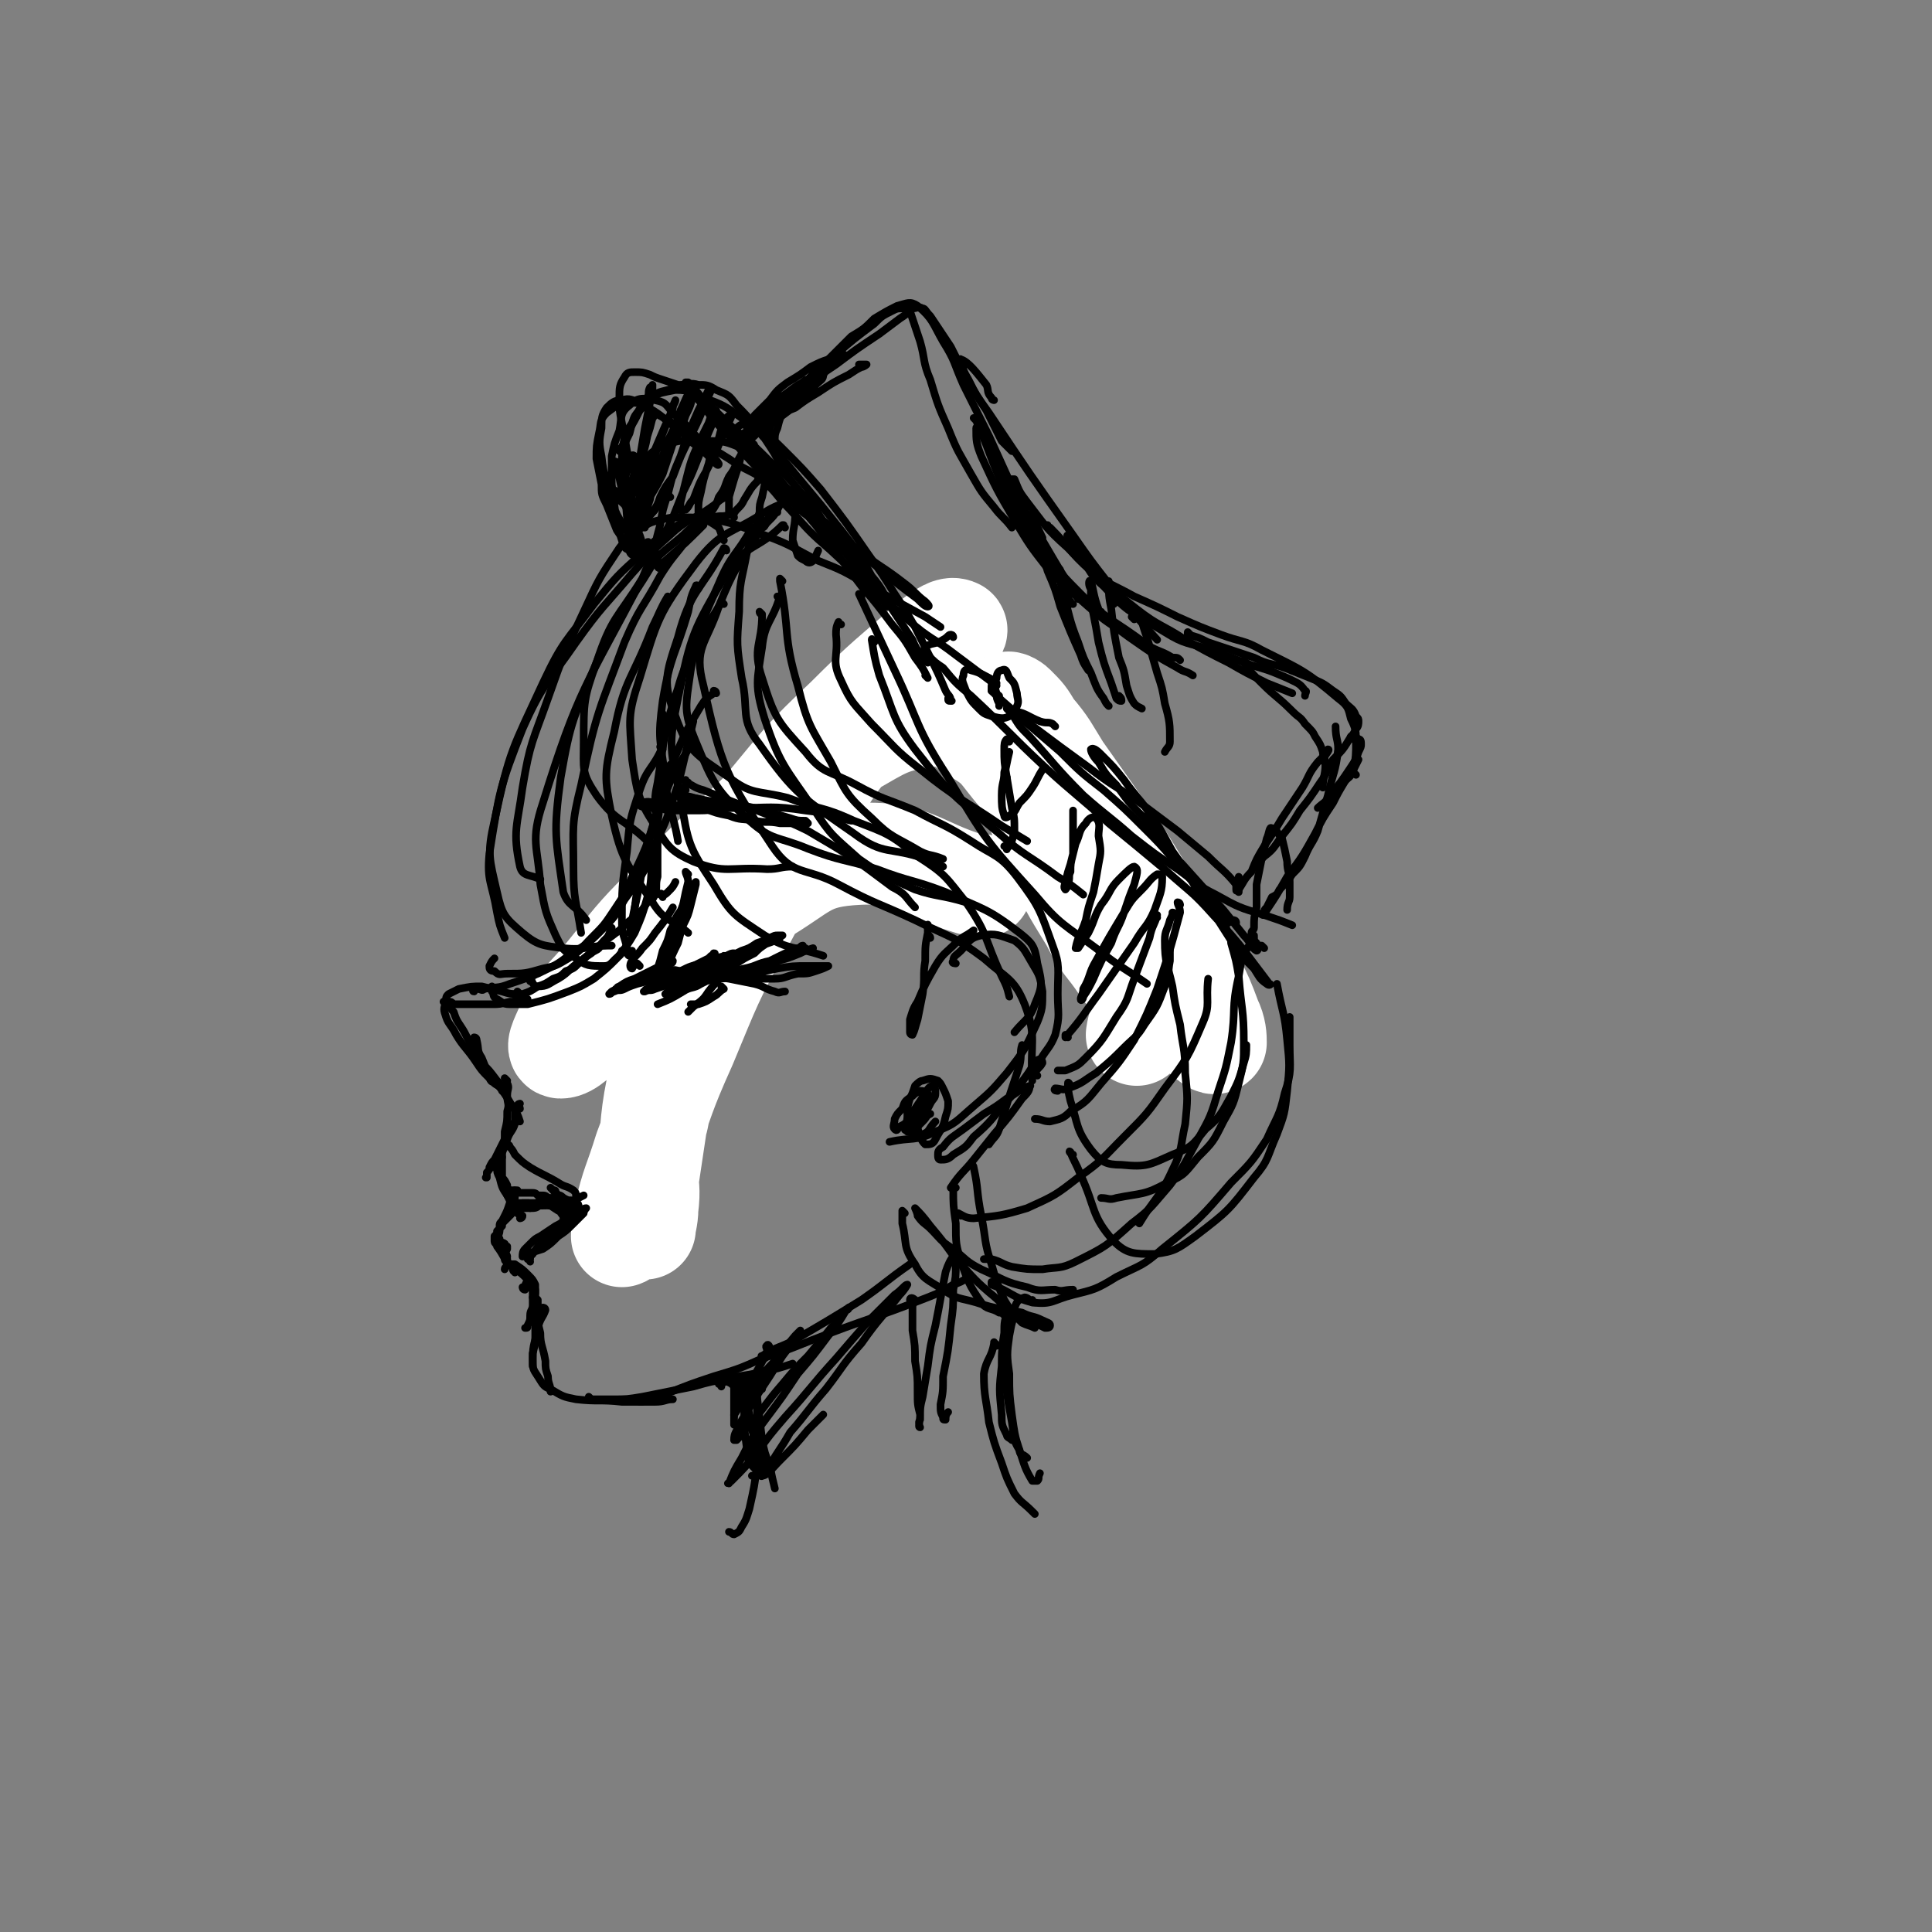 <svg viewBox='0 0 758 758' version='1.1' xmlns='http://www.w3.org/2000/svg' xmlns:xlink='http://www.w3.org/1999/xlink'><rect x="0" y="0" width="758" height="758" fill="#808080" stroke="none"/><g fill='none' stroke='#000000' stroke-width='3' stroke-linecap='round' stroke-linejoin='round'><path d='M273,350c0,0 0,-1 -1,-1 0,0 0,0 0,0 6,-6 6,-6 12,-12 5,-5 5,-5 10,-9 6,-5 6,-5 13,-10 6,-6 6,-6 13,-11 7,-6 7,-6 14,-10 7,-6 7,-6 15,-11 3,-2 3,-2 6,-4 1,-1 1,-1 1,-1 0,0 -1,1 -2,2 -3,3 -3,3 -6,5 -10,8 -10,8 -20,16 '/><path d='M279,347c0,0 0,-1 -1,-1 -3,3 -3,4 -7,7 -6,6 -7,7 -13,11 -1,0 -1,-1 0,-2 1,-3 2,-2 4,-5 4,-4 4,-4 9,-8 10,-9 10,-9 20,-18 7,-6 8,-6 15,-13 8,-6 8,-6 16,-13 8,-6 8,-5 15,-11 8,-6 8,-6 16,-12 3,-3 3,-3 5,-5 1,0 2,-1 2,-1 -1,1 -1,1 -2,2 -3,2 -4,2 -7,4 -7,6 -7,6 -15,12 -7,5 -7,5 -13,10 -6,5 -6,5 -13,10 -5,4 -5,4 -10,8 -3,2 -3,2 -7,4 -1,1 -2,1 -2,0 1,-1 2,-2 4,-3 3,-3 3,-3 7,-6 '/><path d='M360,279c0,-1 -1,-1 -1,-1 0,0 0,0 1,0 1,1 1,1 3,1 4,3 4,3 8,6 6,5 5,6 11,12 10,11 9,12 20,24 7,7 7,7 15,14 7,6 7,6 15,11 6,5 6,4 12,9 5,3 5,2 9,5 4,3 4,3 7,6 0,1 -1,1 -1,1 '/><path d='M372,291c0,0 -1,-1 -1,-1 3,2 4,3 8,7 7,8 6,8 13,17 6,9 5,9 12,17 6,8 6,8 13,14 8,8 8,7 17,15 2,2 1,2 4,4 3,3 3,3 6,5 '/><path d='M354,288c0,0 -1,-1 -1,-1 0,0 1,1 1,1 -7,6 -8,6 -16,11 -8,7 -8,7 -17,13 -11,8 -11,8 -23,16 -7,6 -7,6 -14,12 -7,5 -7,5 -13,10 -5,4 -5,4 -10,9 -3,2 -3,2 -5,5 '/><path d='M256,368c0,0 -1,-2 -1,-1 -1,2 0,3 0,5 -1,10 -1,10 -1,19 0,12 1,12 1,23 0,15 0,15 1,29 0,6 0,6 0,11 0,3 0,4 0,5 0,0 -1,0 -1,-1 -1,-5 -1,-5 -2,-11 -1,-6 -1,-6 -2,-12 -1,-8 0,-8 -1,-16 0,-4 0,-4 -1,-8 '/><path d='M253,379c0,0 -1,-1 -1,-1 0,0 0,1 0,0 1,-2 1,-5 1,-5 1,1 1,4 1,7 1,9 0,9 0,18 1,11 1,11 1,22 1,16 1,16 2,31 '/></g>
<g fill='none' stroke='#FFFFFF' stroke-width='40' stroke-linecap='round' stroke-linejoin='round'><path d='M385,348c0,0 -1,0 -1,-1 0,0 1,1 1,1 -24,-6 -25,-14 -48,-13 -21,1 -21,6 -40,17 -19,11 -18,12 -36,26 -14,11 -14,12 -28,23 -6,6 -10,10 -13,10 -2,0 1,-5 3,-10 7,-11 8,-10 16,-20 12,-15 12,-15 25,-28 14,-15 14,-15 29,-29 21,-20 22,-20 43,-40 11,-10 11,-9 22,-19 7,-7 7,-7 14,-14 2,-2 4,-4 3,-4 -2,-1 -5,1 -9,4 -17,15 -18,15 -34,31 -17,16 -17,17 -32,35 -15,17 -15,18 -30,36 -9,13 -9,13 -19,26 -3,4 -7,9 -6,9 0,-1 4,-6 8,-12 8,-10 7,-10 15,-19 9,-11 9,-11 19,-21 10,-11 10,-11 20,-21 12,-13 12,-13 24,-26 6,-5 6,-5 11,-11 1,-1 3,-3 3,-2 -1,2 -3,4 -6,8 -7,11 -8,10 -15,21 -17,29 -17,28 -33,58 -12,22 -12,23 -22,47 -9,20 -8,20 -16,41 -4,13 -5,13 -8,26 -1,4 -1,8 -1,8 1,0 2,-4 4,-9 3,-8 3,-8 5,-16 2,-10 2,-10 5,-21 2,-10 2,-10 4,-20 3,-11 2,-11 5,-23 0,-1 0,-4 0,-3 -1,2 -1,5 -2,9 -3,11 -3,11 -5,22 -3,20 -3,20 -6,40 -1,8 -1,8 -1,15 0,1 0,3 0,3 0,-2 1,-4 1,-8 1,-8 0,-8 0,-15 2,-19 1,-20 5,-38 4,-18 4,-19 11,-36 7,-20 7,-20 18,-38 10,-17 10,-17 23,-32 10,-12 10,-14 22,-22 14,-8 16,-10 31,-12 9,-1 11,1 18,6 11,6 10,8 18,17 10,13 9,14 18,27 13,19 13,19 26,38 7,9 7,8 14,17 5,7 4,7 9,13 3,4 3,4 6,8 2,1 3,3 4,2 0,-2 0,-5 -2,-9 -3,-8 -3,-8 -7,-16 -6,-11 -6,-11 -12,-22 -8,-13 -8,-13 -16,-26 -12,-17 -12,-17 -24,-34 -5,-8 -5,-9 -11,-16 -3,-5 -3,-5 -7,-9 -1,-1 -3,-2 -3,-1 -2,1 -1,2 -1,5 4,13 4,13 9,25 5,15 5,15 11,29 6,13 6,13 14,26 5,10 6,9 12,18 4,6 7,6 8,13 2,6 -1,7 -2,14 '/></g>
<g fill='none' stroke='#000000' stroke-width='3' stroke-linecap='round' stroke-linejoin='round'><path d='M272,292c0,0 -1,-1 -1,-1 -1,1 0,2 -1,3 -4,7 -5,7 -8,15 -5,10 -4,10 -7,20 -3,10 -3,10 -5,20 -1,7 -1,8 -2,15 '/><path d='M281,272c0,0 0,-1 -1,-1 0,0 0,1 0,1 -3,2 -3,2 -5,5 -6,10 -6,10 -11,22 -4,11 -4,11 -7,22 -4,13 -4,13 -6,26 -2,9 -2,9 -4,19 '/><path d='M260,294c0,0 -1,-1 -1,-1 0,0 1,0 1,0 -4,9 -6,8 -9,17 -4,12 -4,12 -5,24 -2,14 -2,14 -2,28 0,5 1,5 2,10 0,1 0,3 1,3 1,0 1,-1 1,-2 '/><path d='M256,339c0,-1 0,-1 -1,-1 0,-1 1,0 1,0 -1,7 0,7 -2,14 -2,7 -2,7 -5,14 -3,5 -3,5 -7,10 -4,4 -4,4 -9,8 -5,3 -5,3 -10,5 -8,3 -8,3 -16,5 -4,0 -4,0 -7,0 -3,0 -3,-1 -5,-2 -2,-1 -1,-2 -2,-3 0,-1 0,-1 0,-2 '/><path d='M264,301c0,0 -1,-1 -1,-1 0,0 0,0 0,0 -2,8 -2,8 -4,16 -5,14 -4,14 -11,28 -3,7 -3,7 -7,13 -4,6 -4,6 -9,11 -4,4 -4,5 -9,8 -5,3 -5,3 -10,4 -7,2 -7,2 -14,2 -3,0 -3,1 -5,-1 -2,0 -2,-1 -2,-2 1,-2 1,-2 2,-3 '/><path d='M203,391c0,0 -1,0 -1,-1 1,0 1,0 3,0 3,-1 3,-1 6,-3 3,-1 3,-1 6,-3 3,-1 3,-1 5,-3 3,-1 3,-1 5,-3 2,-2 2,-2 5,-4 1,-1 2,-1 3,-2 1,-2 1,-2 3,-4 1,-1 1,-2 2,-4 '/><path d='M272,283c0,0 -1,0 -1,-1 0,0 1,1 1,1 -3,12 -3,13 -6,25 -4,11 -3,11 -8,21 -5,13 -5,13 -13,24 -4,7 -4,7 -10,13 -5,5 -6,5 -12,9 -5,4 -6,4 -12,7 -5,2 -5,2 -11,4 -5,2 -5,1 -10,2 -1,1 -1,0 -3,0 -1,0 -1,1 -1,1 -1,0 0,-1 0,-1 '/><path d='M204,390c0,0 -1,-1 -1,-1 0,0 1,1 0,1 -2,0 -3,0 -6,-1 -4,-1 -4,-1 -8,-2 -4,0 -4,0 -9,1 -2,1 -2,1 -4,2 -1,1 -1,1 -1,3 -1,3 -1,3 0,6 1,3 2,3 4,7 3,5 4,5 8,11 2,3 2,3 5,6 1,2 1,1 2,2 '/><path d='M187,408c0,0 0,-1 -1,-1 0,0 1,0 1,1 1,4 0,4 2,7 2,5 2,5 5,10 1,1 2,1 3,2 0,0 0,1 0,1 0,-1 0,-1 0,-2 -1,-1 -1,-1 -2,-2 -3,-4 -3,-4 -6,-7 -2,-3 -2,-3 -4,-7 -2,-3 -2,-4 -4,-7 -2,-3 -2,-3 -3,-6 -1,-1 -1,-1 -2,-3 -1,0 -2,-1 -2,-1 1,0 1,0 2,0 1,0 1,0 2,1 4,0 4,0 8,0 3,0 3,0 7,0 3,0 3,0 7,-1 4,0 4,0 7,-1 '/><path d='M208,385c0,0 0,-1 -1,-1 0,0 1,0 1,0 1,1 1,3 3,3 4,0 4,-1 8,-3 5,-3 4,-4 9,-7 7,-6 7,-6 15,-12 3,-3 3,-3 7,-6 2,-2 2,-2 4,-5 2,-1 2,-1 3,-3 1,-3 0,-4 1,-7 0,-4 0,-4 0,-9 0,-6 0,-6 0,-12 1,-8 1,-8 1,-16 0,-9 0,-9 1,-18 0,-5 0,-5 0,-9 '/><path d='M284,237c0,0 -1,-1 -1,-1 0,0 0,0 0,0 -3,6 -4,6 -7,12 -5,11 -7,11 -10,22 -6,18 -5,18 -8,37 -1,5 -1,5 -1,11 '/><path d='M318,195c0,0 0,-1 -1,-1 0,0 1,0 1,0 -8,4 -10,2 -18,7 -14,9 -17,7 -27,20 -15,20 -15,22 -22,45 -5,15 -4,16 -3,32 2,13 2,15 9,26 5,8 6,10 15,14 13,5 14,2 29,3 5,0 5,-1 10,-1 '/><path d='M308,207c0,0 -1,-1 -1,-1 0,0 1,0 0,0 -10,10 -14,7 -22,19 -13,22 -14,24 -19,49 -4,19 -3,20 1,39 3,18 3,19 13,34 7,12 8,12 20,20 10,6 11,4 23,8 '/><path d='M305,201c0,0 0,-1 -1,-1 -3,4 -4,5 -7,10 -8,13 -9,13 -15,28 -5,15 -10,16 -6,31 7,32 9,36 27,63 8,12 13,8 26,15 15,8 15,7 30,14 14,7 15,6 27,15 9,8 12,8 16,18 5,13 2,15 3,30 '/><path d='M295,207c0,0 -1,0 -1,-1 0,0 1,1 1,1 -6,11 -8,10 -13,22 -7,16 -8,17 -11,34 -2,14 -3,16 2,28 7,17 8,19 21,31 9,8 11,6 23,11 13,5 14,4 27,8 13,5 14,4 27,9 15,7 16,6 29,16 5,4 6,5 7,12 2,8 2,9 -1,16 -2,6 -4,6 -8,11 '/><path d='M284,212c0,0 -1,-1 -1,-1 0,0 1,1 1,1 -1,-2 -1,-3 -2,-5 -3,-2 -4,-3 -7,-3 -5,-1 -5,0 -9,2 -8,5 -8,5 -14,11 -10,9 -10,9 -19,20 -11,15 -12,14 -20,31 -12,26 -13,26 -19,54 -3,13 -2,15 1,28 2,9 3,10 10,16 6,5 8,5 16,6 9,1 9,-1 19,-1 '/><path d='M286,196c0,-1 0,-2 -1,-1 -3,1 -3,2 -6,4 -7,5 -8,4 -14,9 -9,8 -9,8 -17,17 -11,13 -12,13 -22,27 -11,16 -13,16 -21,34 -9,23 -9,24 -13,49 -1,11 1,11 3,23 1,5 1,5 3,10 '/><path d='M288,203c0,0 0,-1 -1,-1 0,0 0,0 -1,0 -3,1 -3,0 -6,1 -6,2 -7,2 -12,7 -8,7 -10,7 -16,17 -22,42 -25,43 -39,88 -5,15 -2,17 -1,32 2,11 2,11 6,20 3,6 3,6 8,9 4,3 5,3 11,3 3,0 3,-2 6,-4 1,-1 1,-1 1,-2 '/><path d='M259,223c0,0 -1,0 -1,-1 1,-1 2,-1 3,-2 8,-7 8,-7 15,-14 0,-1 0,-1 0,-1 -2,2 -3,3 -6,6 -5,7 -6,7 -11,15 -7,13 -8,12 -14,26 -10,27 -11,27 -17,56 -4,16 -3,16 -3,33 0,12 1,12 3,25 '/><path d='M285,216c0,-1 -1,-1 -1,-1 0,0 0,0 0,0 -9,17 -13,16 -18,35 -5,15 -6,18 -1,31 5,14 8,15 21,24 9,7 11,5 23,8 13,5 13,3 26,9 13,5 14,5 25,14 11,7 11,8 19,18 9,13 7,14 14,29 2,4 2,4 3,8 '/><path d='M299,186c0,0 -1,-1 -1,-1 0,0 1,0 0,0 0,1 -2,0 -1,1 0,1 2,2 4,4 5,5 4,5 9,10 8,9 8,9 16,16 15,14 15,14 30,27 9,8 10,7 19,14 8,6 8,6 16,12 '/><path d='M391,268c0,0 -1,-1 -1,-1 -4,-2 -5,-3 -9,-4 -2,-1 -3,0 -3,2 -1,2 0,3 1,6 2,4 2,4 5,7 2,2 2,2 5,3 4,1 5,1 7,0 2,-1 2,-2 3,-4 1,-2 0,-3 0,-5 -1,-4 -1,-4 -3,-6 -1,-2 -1,-4 -3,-3 -1,0 -2,1 -2,3 -1,3 -1,3 0,6 0,2 0,2 1,4 0,0 0,1 0,1 0,-1 0,-2 0,-4 -1,-1 -2,-1 -3,-2 '/><path d='M364,266c0,0 -1,-1 -1,-1 0,0 1,1 1,1 -2,-4 -2,-4 -5,-8 -4,-7 -4,-7 -9,-13 -6,-8 -6,-8 -12,-15 -9,-12 -9,-12 -18,-24 -6,-7 -5,-7 -11,-14 -5,-6 -5,-6 -11,-11 -4,-4 -4,-5 -9,-6 -5,-2 -6,-2 -12,-2 -4,0 -4,0 -8,0 -3,0 -3,0 -6,1 -3,0 -3,0 -5,2 -3,2 -3,2 -5,5 -2,1 -2,2 -3,4 0,2 0,2 -1,4 0,1 1,1 1,1 '/><path d='M253,207c0,0 0,-1 -1,-1 0,0 1,1 1,1 -2,-2 -2,-2 -4,-4 -2,-2 -2,-2 -3,-5 -1,-3 -1,-3 -1,-7 0,-3 0,-3 1,-6 0,-3 0,-3 1,-5 1,-1 1,-2 2,-1 1,1 1,2 2,4 '/><path d='M255,214c0,-1 -1,-2 -1,-1 -1,0 -1,2 -2,2 -1,-1 -2,-2 -3,-4 -2,-3 -2,-3 -3,-8 -1,-12 -1,-12 -1,-24 0,-5 0,-5 2,-9 1,-4 1,-4 3,-8 2,-3 2,-4 5,-6 4,-2 5,-2 10,-3 6,0 6,1 11,3 8,3 8,3 15,8 8,5 9,5 16,12 8,8 8,8 15,16 10,13 10,13 19,26 5,7 5,7 10,15 4,6 4,6 8,13 3,6 3,6 6,12 3,6 3,6 6,13 1,2 2,2 2,4 1,0 0,0 0,0 -1,0 -1,0 -1,-1 '/><path d='M364,260c0,0 -1,-1 -1,-1 0,0 1,1 1,1 -3,-4 -4,-4 -6,-9 -4,-6 -4,-6 -8,-12 -4,-7 -3,-7 -8,-13 -5,-9 -5,-9 -12,-18 -4,-5 -4,-5 -8,-10 -10,-12 -10,-12 -19,-23 -7,-8 -7,-9 -14,-16 -3,-4 -3,-4 -8,-6 -3,-2 -4,-2 -7,-2 -3,-1 -4,0 -7,0 -2,1 -2,1 -5,2 -4,1 -4,1 -7,3 -2,2 -2,2 -4,5 -2,2 -2,2 -3,5 -2,3 -2,3 -3,6 -1,5 -1,5 -1,11 -1,3 -1,3 0,6 0,2 0,2 0,4 1,1 1,1 1,2 0,0 0,0 1,0 0,0 0,0 0,-1 1,0 1,0 1,-1 0,0 0,0 0,0 '/><path d='M247,194c0,0 0,-1 -1,-1 0,0 0,1 0,2 0,2 0,2 0,4 1,2 0,2 1,4 0,1 0,1 1,1 '/><path d='M249,212c0,0 -1,-1 -1,-1 0,0 1,1 1,1 0,-1 0,-2 1,-3 1,-1 1,-2 2,-2 3,-2 3,-2 7,-3 4,-1 4,-1 8,-1 7,0 7,0 14,1 10,2 10,3 19,6 11,4 11,5 21,10 10,4 10,4 20,10 11,6 11,6 22,12 3,2 3,2 6,4 '/><path d='M244,177c-1,0 -1,0 -1,-1 0,0 0,1 0,1 2,-3 2,-4 3,-7 3,-5 3,-5 5,-9 2,-2 2,-2 3,-5 1,-2 0,-2 1,-4 1,0 1,-1 1,-1 0,3 0,4 -1,7 -1,5 -1,5 -2,10 -1,6 -1,6 -2,12 -1,5 -2,5 -3,10 -1,3 -1,3 -1,6 0,0 0,0 0,0 1,-3 1,-3 2,-7 1,-4 1,-4 2,-8 2,-5 2,-5 3,-10 1,-3 1,-3 2,-7 1,-1 1,-2 1,-2 0,1 -1,2 -2,4 -1,4 -1,4 -2,8 -2,5 -2,5 -3,9 -2,5 -2,5 -3,10 -1,2 -1,3 -1,3 1,0 1,-1 2,-2 2,-2 2,-2 3,-5 2,-4 2,-4 4,-8 3,-7 3,-7 6,-14 2,-4 2,-4 3,-8 1,-1 1,-2 1,-2 0,0 -1,2 -1,3 -2,5 -2,5 -4,10 -3,8 -3,8 -5,17 -2,5 -2,5 -3,10 -1,2 -1,2 -1,5 0,0 0,1 0,1 2,-4 2,-4 4,-8 3,-5 3,-5 5,-9 2,-6 2,-6 4,-12 3,-5 3,-5 5,-11 2,-4 2,-4 3,-9 0,0 0,-1 -1,-1 -2,3 -2,4 -4,8 -2,6 -2,6 -5,12 -2,6 -2,6 -4,12 -2,6 -2,6 -3,11 -1,3 -2,5 -1,7 0,0 1,-1 2,-2 2,-3 2,-3 3,-6 2,-4 2,-4 5,-8 3,-8 3,-8 7,-16 3,-6 3,-6 5,-11 1,-4 2,-4 3,-7 0,0 -1,0 -1,0 -2,4 -2,4 -4,8 -4,9 -4,9 -7,18 -3,7 -3,7 -5,15 -2,6 -2,6 -3,12 -1,4 -2,6 -1,7 0,1 1,-1 2,-2 2,-4 2,-4 4,-8 2,-5 2,-5 4,-10 3,-6 3,-6 5,-11 2,-5 2,-5 4,-10 2,-5 3,-6 4,-11 0,0 0,0 0,0 -2,2 -2,2 -3,5 -2,4 -2,4 -4,8 -3,7 -3,7 -5,15 -1,4 -1,4 -2,8 0,2 -1,2 0,3 0,1 1,0 2,0 2,-2 1,-2 3,-4 2,-5 2,-6 5,-11 2,-4 2,-4 4,-8 2,-5 2,-5 4,-9 1,-3 2,-4 2,-5 0,-1 -1,0 -2,1 -2,4 -2,4 -3,8 -2,5 -3,5 -4,10 -2,6 -2,6 -3,11 -1,4 -1,4 -1,8 0,2 0,3 2,3 1,0 1,-1 3,-3 2,-3 2,-3 3,-6 3,-4 2,-4 4,-8 3,-4 2,-4 5,-9 2,-4 2,-4 4,-8 0,-1 1,-2 0,-1 0,1 -1,2 -2,4 -2,4 -2,4 -3,9 -2,6 -2,6 -4,13 0,2 0,2 0,5 0,1 0,2 1,2 1,0 1,-1 2,-2 2,-2 2,-2 3,-4 2,-3 2,-4 5,-7 1,-2 1,-2 3,-4 0,0 1,-1 1,-1 1,0 1,1 0,2 -1,4 -1,4 -2,9 -1,3 -1,3 -1,6 -1,3 -1,3 -1,5 1,1 1,1 2,1 1,0 1,-1 2,-2 3,-3 3,-3 5,-7 2,-2 2,-3 4,-5 1,-1 2,-2 2,-2 1,1 1,2 1,3 0,4 0,4 -1,7 0,6 -1,6 -1,11 1,3 1,3 2,6 1,1 1,1 3,2 1,1 2,1 3,0 1,-1 1,-2 2,-4 '/><path d='M302,169c0,0 -1,-1 -1,-1 0,0 0,1 1,0 0,0 0,-1 1,-2 2,-4 2,-4 5,-8 2,-3 2,-3 5,-5 1,-2 1,-2 3,-4 '/><path d='M304,172c0,0 -1,0 -1,-1 0,0 1,1 1,1 0,-1 0,-2 1,-4 1,-4 1,-4 3,-8 3,-4 3,-4 6,-8 4,-4 4,-4 8,-8 6,-6 6,-6 12,-12 5,-3 5,-3 9,-7 5,-3 5,-3 9,-5 4,-1 5,-2 8,0 6,5 6,7 10,14 5,8 4,8 8,17 5,10 5,10 10,20 5,11 5,11 10,22 5,9 5,9 11,19 7,12 7,12 14,23 '/><path d='M388,172c-1,0 -2,-1 -1,-1 1,5 2,6 5,11 5,12 4,13 11,24 9,14 9,15 21,27 11,11 13,10 26,20 5,3 5,2 10,5 2,0 2,0 3,1 '/><path d='M412,207c0,0 -1,0 -1,-1 0,0 0,1 1,1 8,8 7,9 16,17 8,6 8,5 17,10 9,4 9,4 17,8 9,4 9,4 17,7 8,3 9,2 16,6 16,8 17,8 30,19 4,3 4,4 5,8 2,4 2,5 2,9 0,5 0,6 -1,11 -1,3 -2,3 -4,5 '/><path d='M531,290c0,0 -1,-1 -1,-1 0,0 0,0 0,0 2,1 2,0 3,1 1,0 1,1 1,2 0,1 0,1 -1,3 -1,3 -1,3 -3,6 -4,6 -4,6 -9,12 -1,2 -2,2 -4,4 '/><path d='M396,279c0,0 -1,-1 -1,-1 0,0 0,0 0,0 5,3 5,3 9,6 12,9 12,9 23,17 9,7 10,7 19,13 8,6 8,6 16,12 6,5 6,5 12,10 6,6 6,5 11,11 1,1 1,1 1,3 '/><path d='M390,270c0,0 -1,-2 -1,-1 0,0 0,1 0,2 6,6 7,6 13,12 7,6 7,6 14,12 8,8 8,8 17,15 8,7 8,7 16,15 6,6 6,6 12,13 7,8 7,8 13,16 3,3 3,3 5,6 1,1 2,2 2,2 0,0 0,-2 -1,-3 -4,-5 -3,-5 -8,-10 -4,-6 -5,-5 -10,-11 -6,-7 -6,-7 -12,-14 '/><path d='M414,285c0,0 0,0 -1,-1 -2,-1 -2,0 -5,-1 -5,-2 -5,-3 -10,-4 -1,-1 -1,1 -1,1 3,5 3,5 7,9 10,11 10,12 21,23 9,8 10,8 19,16 9,7 9,7 18,13 7,5 7,6 15,10 9,5 9,5 19,8 6,2 6,2 11,4 '/><path d='M532,304c0,0 -1,-1 -1,-1 0,-1 0,-1 0,-1 1,-2 1,-2 2,-4 0,0 0,0 0,0 -1,1 -2,1 -2,2 -2,3 -2,3 -3,6 -3,5 -3,5 -5,9 -4,6 -4,6 -7,12 -5,9 -5,9 -11,17 -4,7 -4,7 -8,13 -1,1 -1,2 -1,2 -1,0 -1,0 0,-1 0,-1 0,-1 1,-2 1,-2 1,-2 2,-4 2,-1 2,-1 3,-3 3,-3 3,-3 5,-6 3,-3 3,-3 5,-7 2,-5 3,-5 5,-10 2,-7 2,-7 4,-14 2,-9 3,-9 4,-18 0,-4 -1,-4 -1,-9 '/><path d='M383,165c0,0 -1,-1 -1,-1 0,0 0,0 1,1 7,16 6,17 14,33 4,10 5,10 10,19 '/><path d='M409,211c0,0 -1,-1 -1,-1 0,0 1,1 1,1 -2,-4 -4,-9 -5,-9 0,0 2,4 3,8 2,7 2,7 4,14 3,7 3,7 5,14 4,10 4,10 8,19 1,3 1,3 3,6 '/><path d='M421,237c0,0 -1,0 -1,-1 0,0 0,1 0,1 -2,-6 -2,-7 -4,-13 0,-1 -1,-1 -1,-1 1,5 1,5 2,10 3,9 2,9 6,19 2,6 2,6 5,12 2,5 2,6 5,10 1,2 1,2 2,3 '/><path d='M432,240c-1,0 -1,-1 -1,-1 -2,-5 -2,-8 -3,-11 -1,-1 -1,2 0,3 0,5 0,5 1,10 1,5 1,5 2,11 2,8 2,8 5,16 1,3 1,3 2,6 1,1 1,1 2,1 0,-1 0,-1 -1,-2 '/><path d='M437,237c0,0 -1,0 -1,-1 -1,-3 0,-3 -1,-7 0,0 0,-1 0,-1 0,5 0,6 1,11 1,9 1,9 3,19 2,5 2,5 3,11 1,3 1,4 3,7 1,1 1,1 3,2 0,0 0,0 0,0 '/><path d='M445,243c0,0 0,0 -1,-1 0,0 1,1 1,1 0,-1 0,-4 1,-3 2,2 2,5 4,10 2,7 2,7 4,14 2,6 2,6 3,12 2,7 2,8 2,15 0,2 -1,2 -2,4 '/><path d='M299,204c-1,0 -1,0 -1,-1 0,0 0,1 0,1 -2,6 -3,6 -5,13 -2,11 -3,11 -3,23 -1,13 -1,13 1,26 3,13 -1,16 7,26 14,20 17,21 37,35 12,9 14,5 28,10 3,1 3,1 7,3 '/><path d='M299,241c0,0 -1,0 -1,-1 0,0 1,1 1,1 0,12 -4,13 0,25 5,16 6,17 17,29 7,9 9,7 20,13 11,6 11,5 23,10 11,6 11,5 22,12 9,6 11,5 18,14 9,12 9,13 14,27 3,8 2,9 2,19 0,8 1,8 -1,16 -2,5 -3,5 -6,10 '/><path d='M365,368c0,-1 -1,-1 -1,-1 0,-2 0,-4 0,-4 0,-1 0,1 0,3 -1,5 -1,5 -1,11 -1,6 0,6 -1,13 -1,5 -1,5 -2,10 -1,3 -1,4 -2,6 0,0 -1,0 -1,-1 0,-2 0,-2 0,-5 1,-3 1,-4 3,-7 3,-7 3,-7 7,-14 3,-5 4,-5 8,-9 3,-3 3,-2 7,-5 '/><path d='M375,378c0,0 -2,0 -1,-1 0,-2 1,-2 3,-4 3,-3 3,-5 8,-6 6,-1 7,0 13,2 4,3 4,4 7,9 3,5 3,5 4,11 0,6 0,7 -2,12 -5,11 -5,11 -12,20 -6,7 -6,7 -13,13 -7,6 -7,7 -15,10 -8,4 -9,2 -18,4 '/><path d='M186,411c0,0 -1,-1 -1,-1 0,0 0,0 1,1 0,1 -1,1 0,3 1,2 1,2 3,5 2,3 3,2 5,5 4,5 4,5 7,10 2,3 2,3 3,6 '/><path d='M199,424c0,0 -1,-1 -1,-1 0,0 1,1 1,2 1,2 0,2 0,5 0,3 1,3 0,6 0,4 0,4 -1,8 0,3 0,3 0,6 -1,2 -1,2 -1,4 0,2 0,2 0,4 0,2 0,2 0,4 1,1 1,1 2,3 0,1 0,1 1,2 1,0 1,0 2,0 '/><path d='M204,435c0,-1 -1,-1 -1,-1 0,-1 1,-1 1,-1 0,0 -1,1 -1,1 0,1 0,1 -1,2 0,2 0,3 0,5 -1,3 -2,3 -3,6 -2,4 -2,4 -4,8 -1,1 -1,1 -2,3 '/><path d='M201,442c0,0 -1,-1 -1,-1 0,0 1,0 1,0 -1,3 -2,3 -3,6 -2,4 -2,4 -4,8 -1,1 -1,1 -2,3 0,1 0,1 -1,2 0,1 0,1 0,2 -1,0 0,0 0,0 '/><path d='M197,454c-1,0 -1,-1 -1,-1 0,0 0,0 0,1 0,0 0,0 -1,1 0,2 0,2 0,3 0,2 0,2 1,4 1,4 1,4 3,7 1,2 1,2 2,4 1,1 1,1 2,3 1,1 1,0 2,1 0,1 -1,1 -1,1 '/><path d='M201,468c0,0 -1,-1 -1,-1 -1,0 -1,1 -1,2 0,0 1,0 1,0 1,1 1,1 1,2 1,1 1,1 1,1 0,1 0,1 0,1 0,1 0,1 -1,2 0,1 0,1 -1,2 -1,1 -1,1 -2,2 -1,1 -1,1 -1,2 -1,1 -1,1 -1,2 0,1 -1,2 0,3 0,2 1,2 2,5 1,2 1,2 1,4 1,1 1,1 2,2 '/><path d='M198,489c0,-1 0,-1 -1,-1 0,-1 1,0 1,0 0,1 0,1 0,2 0,2 0,2 0,4 0,1 1,1 1,2 0,1 -1,1 -1,2 '/><path d='M199,493c0,0 0,-1 -1,-1 0,0 0,1 0,1 0,-1 0,-1 1,-3 0,0 0,0 0,-1 0,0 0,0 0,0 0,0 0,0 -1,0 0,0 0,0 0,-1 '/><path d='M201,470c0,0 -1,-1 -1,-1 0,0 1,1 1,1 0,1 -1,1 -1,2 -1,3 -1,3 -2,5 -1,2 -1,2 -2,4 0,2 0,2 -1,4 -1,0 -1,0 -1,1 0,0 0,0 0,0 0,-1 0,-1 1,-2 0,-1 0,-1 1,-2 0,-2 0,-2 1,-3 0,0 0,0 0,0 0,0 0,0 0,0 -1,1 -1,1 -1,2 0,1 0,1 -1,2 0,1 0,1 -1,2 0,1 0,1 0,2 0,1 1,1 1,2 3,4 2,4 5,7 3,3 3,2 6,5 1,1 1,1 2,3 '/><path d='M204,499c0,0 0,-1 -1,-1 -1,0 -1,2 -1,1 -1,0 -1,-2 -1,-3 0,0 1,0 1,0 3,2 3,2 5,4 2,2 2,2 3,4 0,1 0,1 0,2 0,1 0,1 0,1 0,1 0,1 -1,2 '/><path d='M206,506c0,0 -1,-1 -1,-1 0,0 0,1 1,1 0,-1 0,-3 1,-3 0,0 1,0 1,1 1,2 1,2 1,4 0,2 0,2 0,4 0,2 -1,2 -1,4 0,2 0,2 -1,4 0,1 0,1 -1,1 '/><path d='M210,507c0,0 -1,-1 -1,-1 0,0 1,0 1,0 0,1 0,1 0,1 0,3 0,3 0,6 0,5 0,5 0,11 0,3 0,3 -1,7 0,2 0,2 0,5 '/><path d='M211,510c0,0 0,0 -1,-1 0,0 1,1 1,1 0,2 0,3 0,5 0,4 0,4 1,8 0,5 1,5 2,11 0,3 0,3 1,6 0,3 1,3 1,6 '/><path d='M214,514c0,0 -1,-1 -1,-1 0,0 1,0 1,1 -1,3 -2,3 -3,7 -1,6 -2,6 -2,12 0,4 0,4 2,7 2,3 2,4 5,5 5,3 5,3 10,4 9,1 9,0 18,1 7,0 7,0 13,0 4,0 4,-1 7,-1 '/><path d='M232,549c0,0 -1,-1 -1,-1 0,0 0,1 0,1 4,0 5,0 9,0 6,0 6,0 12,-1 10,-2 10,-2 20,-4 7,-2 7,-2 14,-3 7,-2 7,-1 13,-3 6,-1 6,-1 12,-3 '/><path d='M252,550c-1,0 -1,-1 -1,-1 -1,0 0,1 0,1 5,-1 5,-2 10,-3 10,-4 10,-4 19,-7 10,-3 10,-3 19,-7 9,-3 9,-3 19,-7 23,-9 23,-8 46,-17 5,-2 5,-2 10,-5 3,-1 3,-1 6,-3 '/><path d='M300,533c0,-1 -2,-1 -1,-1 6,-4 7,-3 14,-7 12,-7 12,-7 25,-15 10,-7 9,-7 19,-14 '/><path d='M258,218c0,0 0,-1 -1,-1 0,0 1,0 1,1 -12,21 -15,20 -24,42 -9,22 -10,22 -14,45 -3,22 -2,24 1,45 2,6 5,5 9,11 '/><path d='M263,235c0,0 -1,-1 -1,-1 -3,5 -3,6 -6,12 -8,21 -11,20 -15,41 -4,16 -4,18 -1,33 4,18 6,19 16,34 5,8 7,6 14,12 '/><path d='M307,228c0,0 -1,-1 -1,-1 0,0 0,0 0,1 4,20 1,21 7,41 4,16 5,16 13,30 6,12 6,13 16,22 8,8 9,7 19,13 4,2 4,1 9,3 '/><path d='M343,252c0,0 -1,-2 -1,-1 1,6 1,7 3,14 6,15 5,17 14,29 14,18 15,18 33,33 10,9 11,8 23,17 5,3 5,3 10,7 '/><path d='M338,234c0,-1 -1,-1 -1,-1 0,0 0,0 0,0 7,15 7,15 14,30 10,21 8,22 21,42 15,25 15,25 34,46 10,12 12,12 24,21 10,8 10,7 20,14 '/><path d='M303,163c0,0 -1,-1 -1,-1 -1,1 0,2 -1,3 0,0 -1,1 -1,0 1,-1 2,-2 4,-4 5,-5 5,-5 11,-10 2,-1 2,-1 4,-3 5,-4 5,-4 10,-8 1,0 1,0 2,-1 '/><path d='M303,166c0,0 0,-1 -1,-1 0,0 1,1 1,0 1,-1 0,-2 1,-4 3,-4 4,-3 7,-7 4,-3 4,-3 8,-7 5,-4 5,-4 9,-8 7,-6 7,-6 15,-12 3,-3 3,-3 7,-5 2,-1 2,-1 4,-1 2,0 2,0 3,1 2,6 2,6 4,12 2,7 1,8 4,15 3,10 3,10 7,19 4,10 4,9 9,18 4,7 4,7 9,13 3,4 4,4 7,8 '/><path d='M385,169c0,0 -1,-1 -1,-1 0,0 0,0 0,0 0,0 -1,-1 -1,0 0,5 0,6 2,11 6,13 6,13 13,25 6,10 6,10 13,19 8,8 8,8 16,15 8,7 8,6 16,12 10,7 10,7 19,12 3,2 3,1 6,3 '/><path d='M420,211c0,0 -2,-1 -1,-1 0,1 1,2 3,4 5,8 4,10 11,16 10,11 11,10 24,18 8,5 9,4 18,7 8,3 8,3 16,6 7,2 7,2 14,5 4,2 5,2 7,5 1,0 0,1 0,2 '/><path d='M467,249c0,0 -1,-1 -1,-1 0,0 0,0 0,1 4,1 4,1 8,3 9,3 9,3 18,6 6,3 6,2 12,4 5,2 5,2 10,4 5,2 5,2 9,5 3,2 3,2 5,5 2,2 3,2 4,5 1,1 1,1 1,2 0,1 0,2 -1,3 -1,2 -1,2 -2,3 -3,5 -3,5 -7,9 -3,5 -2,5 -5,9 -4,6 -4,6 -8,11 -3,5 -3,5 -7,10 -3,4 -3,5 -7,8 -1,1 -1,1 -3,2 '/><path d='M520,299c0,0 -1,0 -1,-1 1,-2 3,-4 2,-4 0,1 -2,3 -4,5 -4,5 -3,5 -6,10 -4,6 -4,6 -8,12 -3,5 -3,5 -7,11 -3,5 -3,5 -5,10 -3,3 -3,4 -5,7 -1,0 -1,1 -1,0 0,0 0,-1 0,-3 1,-1 1,-1 1,-2 '/><path d='M421,453c-1,0 -2,-2 -1,-1 1,3 2,4 4,9 6,13 4,16 13,26 5,5 8,5 16,5 8,-1 9,-2 16,-7 13,-10 13,-10 23,-23 6,-7 5,-8 9,-17 3,-8 3,-8 4,-17 1,-10 1,-10 0,-20 -1,-11 -2,-11 -4,-22 '/><path d='M485,362c0,-1 -1,-1 -1,-1 -1,0 -1,0 -2,1 -1,0 -1,1 -1,2 1,3 2,3 2,6 2,7 2,7 3,13 1,13 2,13 2,26 0,8 0,8 -2,16 -2,8 -2,8 -6,15 -4,8 -4,8 -10,14 -5,6 -5,7 -12,10 -9,5 -10,4 -20,6 -3,1 -3,0 -6,0 '/><path d='M420,426c0,0 -1,-2 -1,-1 0,2 0,3 1,7 3,9 2,11 8,19 4,5 6,6 12,6 10,1 11,0 20,-4 8,-3 8,-4 13,-10 6,-5 6,-6 10,-13 3,-6 3,-6 5,-13 1,-3 1,-4 1,-7 '/><path d='M463,355c0,0 0,-1 -1,-1 0,1 1,2 1,4 -4,15 -4,15 -9,30 -4,10 -4,10 -9,20 -6,9 -6,9 -13,17 -5,6 -5,7 -12,11 -3,3 -4,3 -8,4 -3,0 -3,-1 -6,-1 '/><path d='M415,428c0,0 -2,0 -1,-1 2,0 3,1 5,0 6,-2 6,-3 11,-6 6,-5 6,-5 11,-10 4,-4 5,-4 8,-9 5,-7 5,-7 8,-15 2,-4 1,-5 2,-10 0,-3 0,-3 0,-6 '/><path d='M454,360c0,0 0,-1 -1,-1 0,0 1,0 1,0 -1,4 -2,4 -3,9 -3,8 -3,8 -6,16 -3,8 -2,8 -7,15 -5,8 -5,9 -12,16 -3,3 -3,3 -8,5 -1,0 -1,0 -3,0 '/><path d='M419,407c-1,0 -1,-1 -1,-1 0,0 0,1 0,1 7,-8 7,-9 13,-17 7,-10 7,-10 14,-20 4,-7 5,-6 8,-13 2,-6 3,-7 3,-13 0,-1 -1,-1 -2,-1 -3,2 -3,3 -6,6 -4,4 -4,4 -7,9 -6,10 -6,10 -11,19 -3,5 -2,6 -5,11 0,2 -1,3 -1,4 0,1 1,0 1,-1 2,-3 2,-3 4,-7 3,-7 3,-7 7,-14 2,-6 3,-6 5,-12 2,-6 2,-6 4,-11 1,-4 2,-6 0,-7 -1,0 -3,2 -6,5 -4,4 -3,5 -7,10 -3,5 -2,5 -5,11 -2,3 -2,3 -4,6 0,0 -1,0 -1,0 1,-5 2,-5 4,-11 1,-5 1,-5 3,-11 1,-5 1,-5 2,-11 1,-5 1,-5 0,-11 0,-3 1,-5 -1,-7 -1,-1 -3,0 -4,2 -3,3 -2,4 -4,8 -1,4 -1,4 -2,8 -1,3 -1,3 -2,7 0,1 -1,2 0,3 0,0 1,-1 1,-2 1,-3 0,-3 1,-5 0,-3 0,-3 1,-7 0,-3 0,-3 0,-7 0,-5 0,-5 0,-10 '/><path d='M396,291c-1,0 -1,-1 -1,-1 -1,1 -1,2 -1,4 0,5 0,5 1,11 1,6 1,6 2,12 1,4 1,4 1,9 -1,4 -1,5 -3,7 0,1 0,-1 -1,-1 '/><path d='M395,305c0,0 -1,-1 -1,-1 0,0 0,1 0,0 1,-4 1,-5 2,-9 0,0 0,0 0,0 -1,4 -1,4 -2,8 0,4 -1,4 -1,9 0,4 0,5 1,8 0,1 1,1 2,0 3,-2 2,-2 4,-5 3,-3 3,-3 5,-6 2,-3 2,-4 4,-7 '/><path d='M274,231c0,-1 -1,-2 -1,-1 -2,4 -2,5 -3,10 -5,17 -7,17 -10,35 -2,15 -1,15 1,30 1,13 3,13 5,25 '/><path d='M261,383c0,0 -1,-1 -1,-1 0,0 0,0 0,0 3,1 3,1 7,1 5,0 5,1 10,0 6,-2 6,-2 12,-5 3,-2 3,-2 7,-4 2,-2 2,-2 5,-4 2,-1 2,-1 4,-2 0,0 1,0 1,0 -1,0 -1,1 -2,1 -2,1 -3,1 -5,2 -3,2 -3,2 -6,3 -3,1 -3,1 -7,3 -6,2 -6,2 -11,4 -4,2 -4,2 -7,3 -2,0 -2,0 -4,0 -1,0 -2,0 -3,-1 0,0 -1,0 -1,-1 1,-1 2,-1 3,-1 2,-1 2,0 5,0 3,-1 3,-1 7,-1 4,-1 4,-1 8,-2 4,-2 4,-2 8,-4 4,-2 4,-2 9,-4 2,-1 2,-1 4,-2 1,0 1,0 2,-1 0,0 1,0 1,0 -1,0 -1,0 -2,0 -1,0 -1,0 -3,1 -2,1 -2,1 -5,2 -3,2 -3,2 -6,3 -4,2 -4,2 -8,4 -6,3 -6,3 -13,6 -3,2 -3,2 -7,3 -3,1 -3,1 -6,2 -2,1 -2,0 -4,1 0,0 -1,0 0,0 0,0 0,-1 1,-1 1,-1 1,-1 3,-1 2,-1 2,-1 5,-2 3,-2 3,-2 6,-4 4,-2 4,-2 8,-4 2,-1 2,-1 4,-2 0,-1 1,-1 0,-1 0,1 0,1 -1,1 -3,3 -3,3 -6,5 -3,2 -3,2 -5,4 -2,1 -2,1 -4,2 '/><path d='M260,384c0,0 -1,0 -1,-1 1,-2 2,-2 3,-4 2,-5 2,-5 4,-9 1,-4 1,-4 2,-7 2,-4 2,-4 3,-8 0,-2 1,-2 0,-3 0,-1 0,-1 -1,0 -1,1 -1,1 -2,3 -2,5 -2,5 -5,10 -1,4 -1,4 -3,8 -1,4 -1,4 -2,7 0,1 0,1 0,3 0,0 0,0 0,0 2,-3 2,-3 3,-7 2,-3 2,-3 3,-7 2,-3 2,-3 4,-7 1,-4 1,-4 3,-7 1,-4 1,-4 2,-8 0,-1 0,-1 0,-1 -1,1 -1,1 -2,3 -2,3 -2,3 -3,7 -3,4 -3,4 -4,8 -3,7 -3,7 -5,13 -1,3 -1,3 -2,5 -1,2 -1,2 -1,3 0,0 0,0 0,0 1,-1 1,-1 2,-2 1,-1 1,-1 2,-2 '/><path d='M262,379c0,0 0,-1 -1,-1 0,0 1,0 1,1 -1,2 -2,2 -4,4 -1,1 -2,0 -3,1 -3,1 -3,1 -5,2 -3,1 -3,1 -5,2 -2,1 -2,0 -4,1 -1,0 -1,1 -2,1 0,0 1,-1 1,-1 2,-1 2,-1 3,-2 3,-2 3,-2 6,-3 4,-2 4,-2 8,-4 2,-1 2,-1 5,-2 1,0 1,0 2,-1 0,0 0,0 0,0 0,1 -1,1 -1,1 -4,2 -4,2 -8,4 -3,1 -3,1 -6,3 -2,1 -2,0 -5,2 -1,0 -2,0 -2,1 -1,0 0,0 0,0 4,-1 4,-1 8,-2 4,-1 4,-1 8,-3 4,-1 4,-1 9,-2 4,-2 4,-2 9,-3 4,-2 4,-2 9,-3 2,-1 2,-1 3,-1 0,0 0,0 0,0 -1,1 -1,1 -2,1 -2,2 -2,1 -4,3 -4,2 -4,2 -8,4 -3,2 -3,2 -5,4 -2,1 -2,1 -4,3 -2,0 -2,0 -3,1 0,0 -1,0 -1,0 1,-1 1,-1 2,-1 2,-1 2,-1 4,-2 3,-1 3,-1 5,-2 3,-2 3,-2 5,-4 4,-2 3,-2 7,-5 0,-1 1,-1 0,-1 0,1 -1,1 -2,2 -3,2 -3,2 -5,4 -3,3 -3,3 -6,5 -2,2 -3,3 -6,3 0,1 -1,0 -1,-1 0,-1 1,-1 1,-3 '/><path d='M270,307c-1,0 -1,-1 -1,-1 0,0 0,0 0,1 3,1 3,2 7,3 5,2 5,2 10,4 5,2 5,2 10,3 7,2 7,2 14,4 3,1 3,1 6,1 1,1 1,1 1,1 0,0 -1,0 -1,0 -5,0 -5,0 -10,0 -5,-1 -5,0 -10,-1 -5,-1 -5,0 -10,-2 -5,-1 -5,-1 -10,-3 -3,-2 -3,-2 -6,-3 -2,-1 -3,-1 -3,-1 1,-1 2,0 5,0 5,1 5,1 10,2 7,1 7,1 15,3 10,4 10,3 20,8 17,10 17,10 33,22 6,3 5,4 9,8 '/><path d='M205,474c0,0 -1,0 -1,-1 0,0 0,1 0,1 1,0 1,0 1,0 0,0 0,0 0,0 2,0 2,0 4,0 2,0 2,-1 3,-1 1,0 1,0 2,-1 0,0 0,0 0,0 -1,0 -1,0 -2,0 -1,-1 -1,0 -2,0 -2,0 -2,0 -3,0 -1,0 -1,0 -2,0 0,0 0,0 0,0 2,1 2,1 3,1 2,0 3,0 5,0 2,0 2,0 5,-1 2,0 2,0 4,0 1,-1 2,-1 2,-1 1,0 0,1 0,1 -1,1 -1,1 -2,1 -2,0 -2,0 -4,0 -1,0 -1,0 -3,0 -1,-1 -1,-1 -2,-1 0,0 0,0 0,0 1,0 1,0 3,0 2,0 2,0 4,0 3,-1 3,-1 5,-1 2,-1 2,-1 4,-2 '/><path d='M200,450c0,-1 -1,-1 -1,-1 0,0 0,0 0,0 2,2 2,2 3,4 3,3 3,3 6,5 5,3 6,3 11,6 3,2 3,1 6,3 1,1 1,1 1,3 '/><path d='M217,467c0,0 -1,-1 -1,-1 0,0 0,0 0,0 1,1 1,1 2,2 1,1 2,1 3,2 1,1 1,1 3,2 1,0 1,0 2,0 0,1 0,1 0,1 0,0 -1,0 -1,0 -1,0 -1,0 -3,0 -1,0 -1,-1 -2,-1 -1,0 -1,0 -2,0 -1,0 -1,1 -1,1 0,0 0,0 1,0 0,0 0,0 0,0 '/><path d='M219,471c0,-1 0,-1 -1,-1 0,-1 1,0 1,0 0,-1 0,-1 -1,-2 0,-1 0,-1 -1,-1 0,0 0,0 0,0 0,0 0,0 0,0 1,1 1,1 2,2 1,0 1,0 2,1 2,1 2,1 3,1 1,1 1,1 3,2 0,0 0,0 0,0 0,0 0,-1 -1,-1 0,0 0,0 -1,0 -1,0 -1,0 -3,0 -2,0 -2,0 -4,-1 -2,-1 -2,-1 -3,-1 -1,-1 -1,-1 -3,-1 0,0 0,0 0,0 0,0 0,0 0,0 3,1 3,1 5,1 2,1 2,1 4,1 1,1 1,0 3,1 1,0 1,0 2,1 0,0 0,0 0,0 1,1 0,1 0,1 -1,1 -1,1 -2,1 -1,0 -1,0 -3,0 -1,0 -1,0 -2,0 -3,-2 -3,-2 -5,-3 -1,-1 -1,-2 -3,-3 -1,-1 -1,-1 -3,-1 -1,0 -1,0 -2,0 -1,0 -1,0 -3,0 0,0 0,-1 0,-1 0,0 0,0 0,0 '/><path d='M203,468c0,0 0,-1 -1,-1 0,0 0,0 0,1 0,1 0,1 0,2 0,0 0,0 -1,1 0,0 0,0 0,1 1,0 1,0 2,0 0,0 0,0 1,0 2,0 2,0 3,0 1,0 1,0 2,1 0,0 -1,0 -1,1 '/><path d='M208,495c0,-1 -1,-1 -1,-1 0,-1 0,0 1,0 0,-1 0,-1 1,-2 2,-3 2,-3 5,-5 2,-2 2,-2 5,-4 2,-2 2,-2 4,-4 2,-2 2,-2 4,-4 1,0 2,-1 3,-1 0,0 -1,1 -1,2 -2,2 -2,2 -4,4 -3,3 -3,3 -6,5 -3,3 -3,3 -6,5 -3,1 -3,1 -7,2 0,1 -1,1 -1,1 0,-1 0,-2 1,-3 1,-1 1,-1 2,-2 2,-2 2,-2 4,-3 3,-2 3,-2 6,-4 2,-1 2,-1 3,-2 '/><path d='M220,474c0,0 -1,-1 -1,-1 0,0 0,1 1,1 1,1 1,1 2,2 0,1 0,1 1,2 0,0 0,0 0,0 0,1 1,1 1,1 -1,0 -1,0 -2,-1 -1,0 -1,0 -1,-1 -1,-1 -1,-1 -1,-2 0,0 0,0 0,-1 0,-1 0,-1 1,-2 '/><path d='M362,434c-1,0 -1,-1 -1,-1 0,0 0,0 0,0 0,2 0,3 0,4 1,1 1,0 2,-1 1,-1 1,-1 2,-3 1,-2 2,-2 2,-4 0,-1 0,-3 -1,-3 -1,0 -2,1 -3,3 -2,3 -2,3 -4,6 -2,2 -2,3 -3,5 -1,2 -1,2 -1,3 0,1 1,0 1,0 2,-1 2,-1 3,-3 1,-1 1,-1 3,-3 1,-2 1,-2 2,-4 0,-2 0,-3 0,-4 -1,-1 -2,-1 -3,-1 -2,1 -2,1 -3,2 -3,2 -3,2 -4,5 -2,2 -2,2 -3,4 0,2 -1,3 0,4 1,1 1,0 2,-1 2,-1 2,-1 4,-3 1,-1 2,-1 3,-3 1,-2 1,-2 2,-3 0,-1 -1,0 -1,0 -2,2 -2,2 -3,3 -1,2 -1,2 -2,5 0,1 -1,1 0,3 0,0 1,0 1,0 2,0 1,-1 3,-2 1,-1 1,-1 2,-2 2,-2 1,-2 3,-3 '/><path d='M363,432c0,0 0,-1 -1,-1 0,0 1,0 1,1 -1,4 -2,4 -3,8 0,3 0,3 1,6 1,2 1,2 2,3 2,0 3,0 4,-2 2,-4 3,-4 4,-9 1,-3 1,-3 1,-6 -1,-3 -1,-3 -2,-5 -1,-2 -1,-2 -2,-3 -3,-1 -3,-1 -6,0 -1,0 -2,1 -3,2 -1,3 -1,3 -2,5 -1,3 -1,4 -1,7 0,2 -1,3 1,5 2,2 3,3 5,2 3,-1 2,-2 5,-5 '/><path d='M402,411c0,0 -1,-1 -1,-1 -1,3 0,4 -1,8 -4,12 -4,12 -8,25 -1,3 -2,3 -4,6 '/><path d='M377,477c0,0 -1,-1 -1,-1 2,1 3,2 6,2 10,-1 11,-1 21,-4 11,-5 11,-5 20,-12 10,-7 10,-8 18,-16 9,-9 9,-9 16,-19 9,-12 9,-12 15,-26 3,-7 1,-8 2,-17 '/><path d='M461,359c0,0 0,-1 -1,-1 0,1 0,1 -1,3 -1,4 -2,4 -2,8 0,9 1,9 3,18 1,7 1,7 3,15 1,9 2,9 2,19 1,10 1,10 0,20 -2,9 -1,10 -5,18 -5,11 -7,11 -13,21 '/><path d='M390,504c0,0 -1,-1 -1,-1 0,0 0,1 0,1 8,3 8,5 16,7 8,1 8,-1 16,-3 8,-2 9,-2 17,-7 10,-5 10,-4 18,-11 15,-12 15,-12 27,-26 8,-8 8,-8 14,-17 4,-9 5,-9 7,-18 3,-9 2,-10 2,-19 0,-6 0,-6 0,-11 '/><path d='M496,372c-1,-1 -1,-1 -1,-1 -1,0 0,0 0,0 -2,1 -4,-1 -5,0 -3,5 -3,6 -4,12 -3,13 -1,13 -3,26 -2,10 -2,10 -5,19 -3,10 -3,10 -8,19 -5,9 -5,10 -11,18 -7,8 -7,9 -15,15 -10,9 -10,9 -22,15 -6,3 -7,2 -13,3 -6,0 -6,0 -12,-1 -4,-1 -4,-2 -8,-3 -2,0 -2,0 -3,0 '/><path d='M407,422c0,0 -1,-1 -1,-1 1,-2 2,-2 3,-4 0,-1 -1,-2 -2,-1 -2,2 -2,3 -5,7 -3,4 -3,5 -7,9 -6,7 -6,8 -13,14 -3,4 -3,4 -8,7 -2,2 -3,2 -5,2 -1,0 -1,-1 -1,-2 0,-1 0,-2 2,-3 3,-4 4,-4 8,-7 4,-3 4,-3 8,-6 5,-3 5,-3 9,-6 4,-2 4,-3 7,-4 1,-1 3,-1 2,-1 0,2 -1,3 -3,5 -5,7 -5,7 -11,14 -4,5 -4,5 -8,10 -4,5 -5,5 -9,11 '/><path d='M358,511c0,-1 -1,-1 -1,-1 0,-1 1,-1 2,0 0,1 -1,1 -1,3 0,4 0,4 0,9 1,6 1,6 1,12 1,6 1,6 1,12 0,5 0,5 1,9 0,3 -1,5 0,5 0,0 -1,-2 0,-3 0,-5 0,-5 1,-9 1,-6 1,-6 2,-12 1,-8 1,-8 3,-16 2,-10 2,-11 4,-21 1,-3 2,-5 3,-6 0,0 1,2 1,3 0,5 0,5 -1,10 0,7 0,7 -1,14 -1,10 -1,10 -3,20 0,6 0,6 -1,11 0,3 0,3 1,5 0,1 0,1 1,1 0,-1 0,-2 1,-3 '/><path d='M375,466c0,0 -1,0 -1,-1 0,0 1,1 1,1 0,0 -1,0 -1,0 0,7 0,7 1,14 0,8 0,8 2,15 3,8 3,9 8,16 2,3 4,2 7,4 1,0 1,0 2,1 '/><path d='M355,476c0,0 -1,-1 -1,-1 0,2 0,3 0,5 2,8 0,9 5,16 3,6 5,6 11,10 6,4 6,3 13,5 9,3 9,2 18,4 4,2 4,1 8,3 2,1 3,1 3,2 0,1 -1,1 -2,1 -6,-3 -6,-3 -12,-6 -5,-3 -5,-4 -10,-8 -7,-6 -7,-7 -13,-13 -5,-7 -5,-7 -10,-13 -3,-4 -4,-5 -6,-7 0,0 1,2 1,3 2,3 3,3 5,5 4,4 4,5 9,8 5,4 5,5 11,8 9,4 9,5 18,7 5,2 6,1 11,1 3,1 3,0 7,0 '/><path d='M382,458c0,0 -1,-1 -1,-1 0,0 1,0 1,1 2,9 1,9 3,19 2,10 1,10 4,19 2,7 2,7 5,14 3,5 3,5 7,9 2,1 3,1 5,2 '/><path d='M270,343c0,0 -1,-1 -1,-1 0,1 1,2 1,4 -1,4 -1,4 -2,9 -1,4 -1,4 -2,9 -1,4 -1,4 -2,8 -2,4 -2,4 -4,8 0,2 -1,2 -2,3 0,1 0,1 -1,1 -1,0 -1,0 -1,0 0,0 0,0 0,0 1,-1 0,-1 1,-1 2,-1 2,-1 3,-1 3,0 3,0 5,0 4,0 4,0 8,0 6,1 6,1 13,2 5,1 5,1 10,2 4,1 4,2 8,3 2,1 2,0 4,0 '/><path d='M279,382c0,0 -1,0 -1,-1 0,0 0,1 0,1 4,1 4,1 7,1 5,1 5,1 9,1 5,0 5,0 10,0 4,0 4,-1 9,-2 4,0 4,0 7,-1 3,-1 3,-1 5,-2 0,0 0,0 0,0 -2,0 -2,0 -3,0 -3,0 -3,0 -5,0 -6,0 -6,0 -12,1 -5,1 -5,1 -9,2 -4,0 -4,1 -8,1 -4,1 -4,1 -8,1 -3,1 -3,1 -6,1 -2,1 -3,1 -4,1 0,0 0,0 1,0 2,0 2,0 4,-1 3,-1 3,-1 7,-2 5,-1 5,-1 9,-2 7,-2 7,-2 14,-4 4,-1 4,-1 9,-3 2,-1 2,-1 5,-2 '/><path d='M316,372c-1,0 -1,-1 -1,-1 -1,0 -1,1 -2,1 -5,2 -5,2 -11,5 -5,1 -5,2 -10,3 -4,1 -5,1 -10,2 -2,0 -2,0 -5,0 -1,0 -1,0 -3,1 '/><path d='M286,377c0,0 -1,-1 -1,-1 0,0 1,1 1,1 0,1 1,1 1,1 -1,2 -2,3 -5,4 -3,2 -3,2 -7,4 -3,2 -4,1 -7,3 -5,3 -5,3 -10,5 '/><path d='M280,382c0,0 -1,-1 -1,-1 0,0 0,0 1,0 2,0 4,-1 4,0 -1,3 -3,4 -6,8 -2,3 -2,3 -6,6 -1,1 -1,1 -2,2 '/><path d='M284,388c0,0 -1,0 -1,-1 0,0 1,1 1,1 -2,1 -2,2 -4,3 -3,2 -3,2 -6,3 -1,0 -1,0 -3,0 '/><path d='M251,379c0,0 -1,-1 -1,-1 -1,0 -2,2 -2,2 -1,0 -1,-2 0,-3 1,-2 2,-2 4,-5 3,-3 3,-3 5,-6 4,-5 4,-5 7,-10 '/><path d='M260,352c0,-1 0,-1 -1,-1 0,-1 1,0 1,0 1,0 1,0 2,-1 2,-2 2,-2 3,-4 '/><path d='M269,310c0,0 -1,-1 -1,-1 0,0 1,0 1,1 -1,0 -2,1 -2,1 1,2 3,1 5,2 4,1 4,1 8,2 5,1 5,1 10,1 5,1 5,1 10,1 1,0 2,0 2,0 1,0 0,0 -1,0 -2,0 -2,0 -4,0 -3,0 -3,0 -7,0 -7,0 -7,0 -15,0 -5,-1 -5,-1 -10,-1 -4,-1 -4,-1 -8,-1 -2,0 -2,-1 -5,0 -1,0 -1,1 -1,1 1,1 2,0 4,1 4,0 4,0 7,1 6,0 6,0 12,0 7,0 7,-1 15,-1 13,0 14,-1 27,1 9,1 9,2 18,4 '/><path d='M263,195c0,0 -1,-1 -1,-1 -3,2 -3,3 -5,6 -7,8 -8,7 -14,15 -8,12 -8,12 -14,25 -8,17 -8,17 -14,34 -6,17 -7,17 -10,35 -2,15 -4,17 -1,31 1,4 4,3 8,5 '/><path d='M258,219c0,0 0,-1 -1,-1 -3,4 -3,4 -5,9 -10,16 -12,15 -18,33 -5,14 -5,15 -5,31 0,11 -1,12 5,21 8,11 11,9 21,19 '/><path d='M306,235c0,0 -1,-1 -1,-1 0,0 1,0 1,0 -3,10 -6,10 -7,20 -2,13 -3,15 1,28 6,18 8,19 19,35 7,11 8,11 18,20 10,7 11,7 22,12 9,3 10,2 20,5 '/><path d='M330,245c-1,0 -1,-1 -1,-1 -1,2 -1,3 -1,5 1,9 -2,10 2,18 4,9 5,9 12,17 9,9 9,10 18,17 16,13 17,12 33,23 5,3 5,3 10,6 '/><path d='M307,190c-1,0 -1,-1 -1,-1 -1,0 0,0 0,1 16,13 15,13 31,26 9,7 9,6 18,13 4,3 4,4 8,7 1,1 2,2 1,2 -1,0 -2,-1 -4,-3 -8,-6 -8,-6 -15,-12 -8,-6 -8,-6 -16,-12 -9,-8 -9,-8 -18,-16 -8,-9 -8,-9 -17,-18 -9,-10 -9,-10 -18,-20 -3,-4 -3,-4 -6,-7 0,0 -1,0 -1,0 3,4 3,5 6,8 5,7 5,7 11,13 9,11 9,10 18,20 6,5 6,5 11,10 4,3 4,3 8,6 1,1 3,3 3,2 0,-2 -2,-3 -4,-6 -3,-5 -3,-5 -8,-10 -5,-6 -5,-6 -11,-11 -7,-7 -7,-7 -14,-13 -6,-5 -6,-6 -12,-11 -5,-4 -5,-4 -11,-7 -3,-1 -3,-1 -6,-2 -3,-1 -3,-1 -5,-2 -3,-1 -3,-1 -6,-1 -2,0 -3,0 -4,2 -2,3 -2,4 -2,8 0,5 0,5 1,10 1,5 1,5 2,11 2,6 2,6 4,12 1,7 1,7 2,14 '/><path d='M250,205c0,0 -1,-1 -1,-1 0,0 1,0 0,0 -2,-2 -2,-3 -4,-6 -2,-2 -3,-2 -4,-5 -1,-1 -1,-1 -1,-1 1,0 2,1 3,2 2,3 2,3 3,6 1,4 2,4 2,7 1,4 2,5 2,9 0,1 -1,1 -1,2 -1,0 -2,-1 -2,-2 -2,-1 -2,-1 -3,-4 -1,-3 -1,-3 -2,-7 -1,-7 -1,-7 -2,-15 0,-5 0,-5 0,-11 1,-5 1,-5 3,-10 1,-5 0,-7 4,-10 3,-3 5,-3 10,-2 5,1 4,2 8,6 5,4 4,4 8,8 3,4 3,4 6,7 1,2 2,2 3,4 0,0 0,1 -1,0 -1,-1 -1,-1 -3,-3 -3,-3 -3,-3 -6,-5 -4,-4 -4,-4 -8,-7 -6,-5 -6,-5 -13,-9 -3,-1 -4,-2 -7,-1 -3,0 -4,1 -6,3 -2,3 -2,4 -2,8 -1,5 -1,6 0,11 1,9 2,9 4,18 2,5 2,5 5,10 2,3 2,3 4,6 2,3 2,2 3,5 1,1 2,2 2,2 0,-1 0,-2 -1,-3 -1,-4 -1,-4 -2,-7 -2,-4 -2,-4 -4,-9 -1,-4 -1,-4 -3,-9 -1,-4 -1,-5 -2,-10 -1,0 -1,-1 -1,-1 1,0 2,1 2,2 2,4 2,4 3,7 2,5 2,5 3,10 1,6 1,6 1,12 0,1 0,3 -1,3 -1,0 -2,-1 -3,-2 -2,-2 -2,-2 -4,-5 -2,-5 -2,-5 -4,-10 -2,-4 -2,-4 -2,-8 -1,-5 -1,-5 -2,-10 0,-5 0,-5 1,-10 1,-4 0,-5 3,-8 4,-3 5,-4 10,-4 5,0 5,2 9,4 7,4 7,4 14,9 7,4 7,4 15,9 7,5 8,4 15,9 10,7 10,7 20,15 6,5 5,5 11,11 3,3 3,3 7,7 '/><path d='M296,175c0,0 0,-1 -1,-1 -1,-2 -4,-5 -3,-4 1,2 3,5 7,9 5,7 5,7 11,14 7,8 8,8 14,15 10,11 10,11 19,22 3,3 3,3 5,7 0,0 0,1 0,1 -2,-3 -2,-3 -5,-6 -4,-6 -4,-6 -8,-11 -9,-11 -9,-11 -17,-22 -5,-7 -5,-7 -11,-15 -3,-6 -3,-6 -7,-12 -2,-2 -2,-3 -4,-5 -2,-1 -2,-1 -4,-1 -2,1 -2,1 -3,2 -1,1 -1,1 -2,2 0,0 -1,1 0,1 1,1 1,1 2,1 5,-1 5,-1 10,-3 4,-3 4,-3 8,-6 4,-3 4,-3 8,-6 3,-3 3,-3 5,-6 2,-2 3,-2 3,-4 1,-1 0,-2 -1,-1 -3,0 -3,1 -5,3 -4,2 -4,2 -8,5 -4,3 -4,2 -7,6 -5,4 -5,4 -8,9 -2,2 -2,2 -2,4 0,0 0,0 1,0 2,-1 2,-1 4,-3 4,-3 4,-3 7,-6 7,-6 6,-6 12,-11 4,-4 4,-4 7,-7 3,-2 3,-2 5,-5 1,-1 2,-2 2,-2 -1,0 -3,1 -5,2 -3,1 -3,1 -7,3 -4,3 -4,3 -9,6 -4,3 -4,3 -7,7 -3,3 -3,3 -6,6 -1,2 -3,3 -3,5 0,1 2,0 3,-1 3,-1 4,-1 7,-2 4,-3 4,-3 9,-5 4,-3 4,-3 9,-6 6,-4 6,-4 12,-7 3,-2 3,-2 5,-3 1,0 2,-1 2,-1 -1,0 -2,0 -3,0 '/><path d='M301,164c0,0 -1,-1 -1,-1 0,0 0,1 1,0 3,-1 3,-2 6,-4 5,-4 5,-4 10,-7 5,-5 5,-5 11,-9 8,-6 8,-6 17,-12 4,-3 4,-3 8,-6 3,-2 3,-2 5,-4 2,0 2,-1 4,0 1,0 1,1 3,3 4,6 4,6 8,12 3,6 3,6 7,13 3,6 3,6 7,12 3,6 3,6 6,12 2,2 2,2 4,4 '/><path d='M390,157c0,0 -1,0 -1,-1 -2,-2 -1,-3 -2,-5 -4,-5 -7,-9 -10,-10 -1,-1 1,4 2,7 4,7 4,7 9,14 16,24 16,24 33,48 7,10 7,10 14,19 9,11 9,11 19,22 '/><path d='M398,189c0,-1 -1,-1 -1,-1 0,0 0,0 1,0 2,5 2,5 5,9 7,9 7,10 16,18 13,13 13,13 27,24 9,7 10,6 19,12 9,5 9,5 17,9 7,4 7,4 15,8 5,2 5,2 10,4 '/><path d='M489,260c-1,0 -1,-1 -1,-1 0,0 0,1 0,1 3,4 3,4 7,8 6,6 6,5 12,11 3,3 3,2 5,5 3,3 3,3 4,5 2,3 2,3 3,6 0,2 1,2 1,5 0,4 -1,5 -1,9 '/><path d='M374,250c0,-1 -1,-1 -1,-1 -1,0 -1,1 -3,2 -3,2 -5,1 -7,3 -1,1 0,2 1,3 3,3 3,3 6,5 5,6 5,6 11,11 15,14 14,14 29,28 12,11 13,11 25,22 11,9 11,9 23,19 9,8 10,8 18,17 12,13 12,14 22,27 1,0 0,1 -1,0 -3,-2 -3,-3 -5,-6 -5,-5 -5,-5 -9,-11 -7,-11 -7,-11 -14,-21 -4,-7 -4,-7 -9,-14 -4,-7 -4,-8 -9,-15 -5,-7 -5,-6 -10,-13 -4,-5 -4,-5 -9,-10 -1,-1 -3,-3 -4,-2 0,1 1,3 3,5 3,5 3,5 7,9 5,7 5,7 11,13 6,8 6,8 13,16 9,10 9,10 18,20 4,5 4,5 8,10 3,3 3,5 5,6 1,0 0,-2 0,-3 -1,-1 -1,-1 -1,-3 -1,0 -1,0 -1,0 0,-1 0,-1 0,-1 0,-1 1,-1 1,-2 0,-4 0,-4 1,-8 0,-5 0,-5 0,-9 1,-5 1,-5 2,-10 1,-4 1,-4 2,-8 1,-2 1,-5 2,-4 2,0 2,2 4,4 1,4 1,4 2,9 0,4 1,4 1,8 0,3 0,3 0,6 0,2 -1,2 -1,5 '/><path d='M283,544c0,-1 -1,-1 -1,-1 0,0 0,0 1,0 1,0 1,-2 2,-1 3,1 3,2 4,5 4,7 3,7 6,14 2,4 1,4 2,8 1,3 2,3 2,6 0,2 -1,3 -2,4 0,0 -1,0 -2,0 '/><path d='M289,559c-1,0 -1,-1 -1,-1 0,0 0,1 0,1 0,-9 0,-10 0,-18 0,-1 1,-1 1,-1 1,2 1,3 2,6 2,4 2,4 3,9 1,5 1,5 2,10 0,5 0,5 0,9 0,1 1,2 0,2 0,0 -1,-1 -2,-2 -1,-3 -1,-3 -1,-6 -1,-7 -1,-7 -1,-14 0,-4 -1,-4 0,-9 0,-3 0,-3 1,-5 0,-1 1,0 2,1 1,3 1,3 2,7 1,8 1,9 2,17 1,5 1,5 3,10 1,5 1,5 2,9 '/><path d='M398,517c0,0 -1,-1 -1,-1 0,0 1,0 1,0 -1,0 -2,-2 -2,-1 -2,2 -2,4 -2,8 -1,6 -1,6 0,13 1,11 1,11 3,22 1,6 0,6 3,11 0,2 1,1 3,3 '/><path d='M406,511c-1,0 -1,0 -1,-1 -1,0 0,1 0,1 -1,-1 -2,-2 -3,-2 -3,1 -3,2 -4,4 -3,5 -2,5 -3,10 -2,6 -2,6 -2,13 -1,9 -1,9 0,19 0,4 0,4 2,8 0,1 1,1 2,2 '/><path d='M400,517c0,0 0,0 -1,-1 0,0 0,-2 0,-1 -2,3 -2,4 -3,9 -1,7 -1,8 0,15 0,8 0,8 1,16 1,7 1,8 3,14 2,6 2,7 5,12 0,0 1,0 2,0 1,-1 0,-1 1,-3 '/><path d='M391,528c0,-1 -1,-1 -1,-1 0,-1 0,0 0,0 -1,6 -3,6 -4,12 0,9 1,10 2,19 2,8 2,8 5,16 2,6 2,6 5,12 3,4 3,3 7,7 0,0 0,0 1,1 '/><path d='M299,545c-1,0 -1,-2 -1,-1 -1,1 -1,1 -1,3 0,7 0,7 0,13 -1,7 0,7 0,15 -1,8 -1,8 -3,17 -1,3 -1,4 -3,7 -1,2 -1,2 -3,3 -1,0 -1,-1 -2,-1 '/><path d='M302,529c0,-1 -1,-2 -1,-1 -1,0 0,1 0,2 -3,7 -4,7 -7,14 -3,5 -3,5 -6,11 0,0 0,1 0,0 1,-1 1,-2 3,-4 3,-4 3,-4 5,-7 4,-5 3,-5 7,-9 4,-5 4,-5 9,-11 1,-1 2,-2 2,-2 0,0 -1,1 -1,3 -3,3 -3,3 -6,7 -5,8 -5,8 -11,17 -3,5 -3,5 -6,10 -1,3 -2,3 -2,6 0,0 1,0 1,0 3,-3 2,-3 5,-6 7,-8 6,-8 13,-16 5,-6 5,-6 10,-11 5,-6 5,-6 9,-11 4,-4 4,-5 7,-8 0,0 0,1 -1,1 -3,5 -3,5 -7,10 -6,8 -6,8 -12,15 -6,9 -6,9 -12,17 -6,8 -6,8 -10,16 -3,5 -3,5 -5,10 -1,0 0,0 1,-1 5,-5 5,-5 10,-11 5,-7 5,-7 11,-14 10,-11 10,-12 20,-23 6,-7 6,-7 13,-15 5,-5 5,-5 10,-10 3,-2 4,-4 5,-4 0,0 -1,2 -3,4 -7,9 -8,9 -15,19 -8,9 -7,9 -14,18 -7,8 -7,9 -14,17 -4,7 -4,6 -8,13 -2,2 -4,5 -3,4 2,0 4,-3 7,-6 6,-6 6,-6 11,-12 3,-3 3,-3 6,-6 '/></g>
</svg>